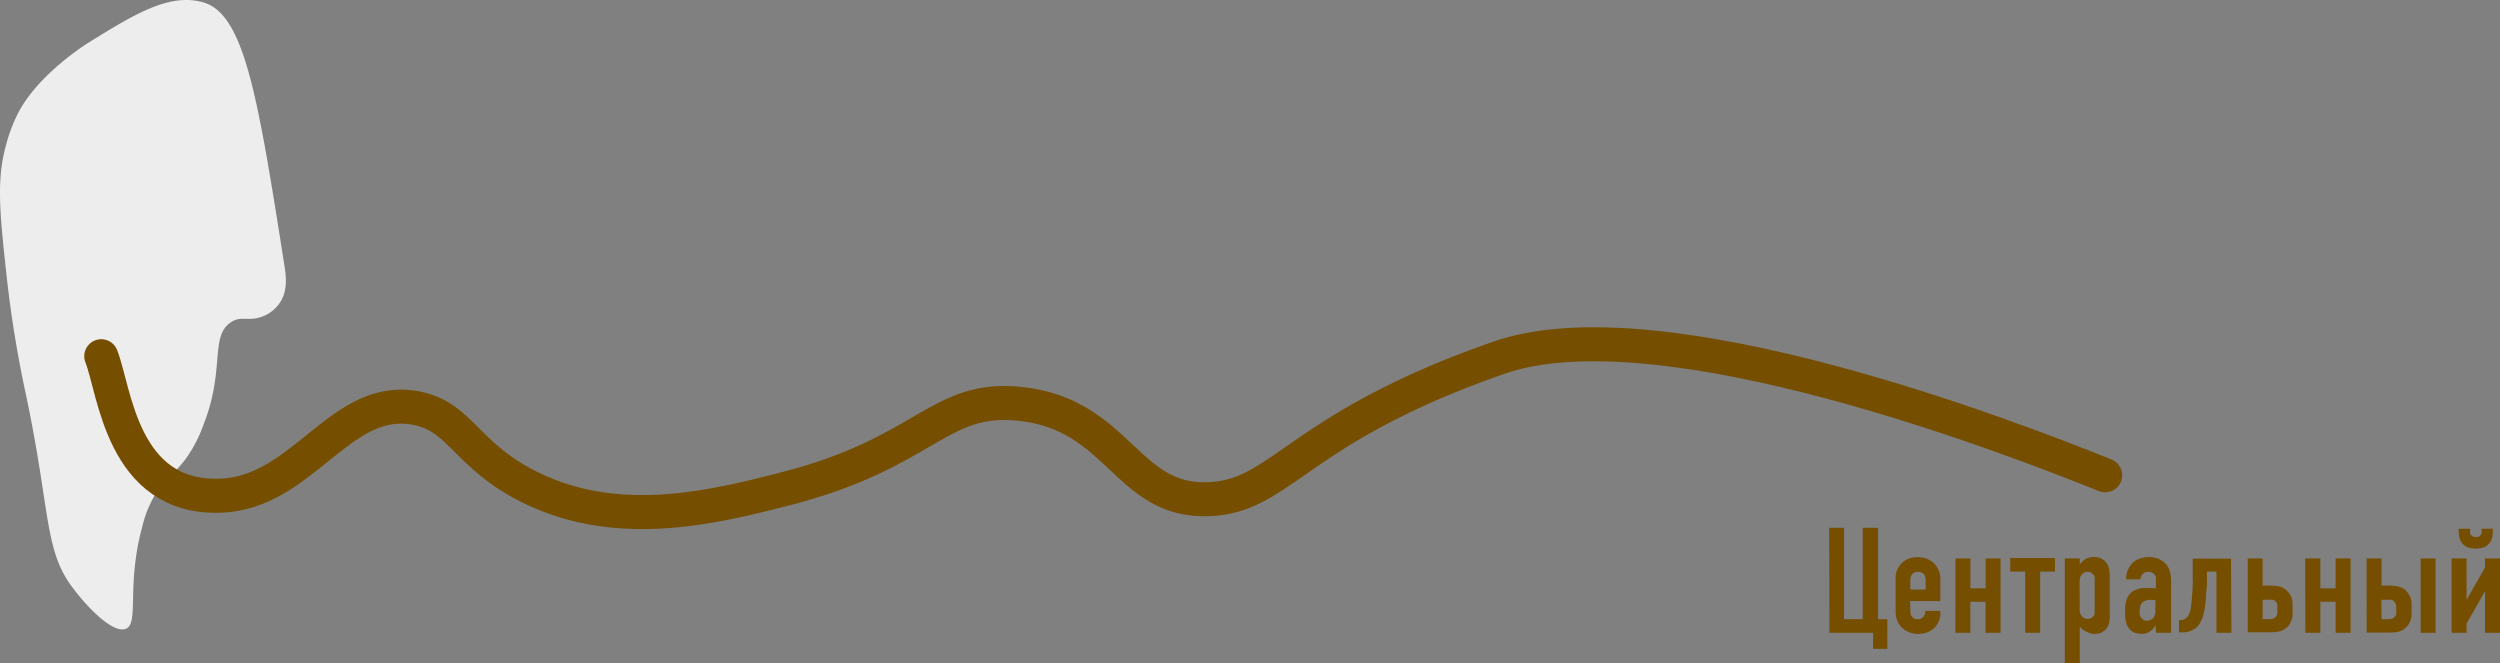 <?xml version="1.0" encoding="UTF-8"?> <svg xmlns="http://www.w3.org/2000/svg" viewBox="0 0 367.4 97.46"><rect x="0" y="0" width="367.4" height="97.46" fill="#808080" stroke="none"/><defs><style>.cls-1{fill:#ededed;}.cls-2{fill:#754e00;}.cls-3{fill:none;stroke:#754e00;stroke-linecap:round;stroke-miterlimit:10;stroke-width:5px;}</style></defs><g id="Layer_2" data-name="Layer 2"><g id="Layer_1-2" data-name="Layer 1"><path class="cls-1" d="M29.88.35c-5-1.44-10.16,1.76-17,6,0,0-7.28,4.52-10.23,10.29A23.32,23.32,0,0,0,.88,21.35c-1.41,5.08-.93,9.8.07,19,.3,2.78,1,8.68,2.54,16.13.17.81.22,1,.39,1.84C7.4,75.08,6.5,80.74,10.57,86.23c2.61,3.51,6.29,7,8,6.14,1.86-.91,0-6.48,2.35-15a16.5,16.5,0,0,1,1.74-4.44c1.55-2.61,3-3.18,4.87-5.83a20.43,20.43,0,0,0,2.39-4.73c3.19-8.07.89-12.91,4-15,1.64-1.1,2.55.06,5-1A5.46,5.46,0,0,0,41,44.67c1.37-1.81,1-4.24.85-5.32C37.94,14.53,36,2.12,29.88.35Z"></path><path class="cls-2" d="M268.82,77.57H271V91h2.75V77.57H276V91h1.36v4.36h-2.09V93h-6.42Z"></path><path class="cls-2" d="M280.74,89.74a2.81,2.81,0,0,0,.05.49.83.83,0,0,0,.24.45,1,1,0,0,0,.84.31,1,1,0,0,0,.88-.46,1.44,1.44,0,0,0,.19-.75h2.2v.09a5,5,0,0,1,0,.65,2.93,2.93,0,0,1-.18.69,2.8,2.8,0,0,1-1,1.32A2.84,2.84,0,0,1,283,93a3.71,3.71,0,0,1-1.1.16,3.55,3.55,0,0,1-1.43-.29,3.16,3.16,0,0,1-1.1-.77,2.81,2.81,0,0,1-.46-.68,4,4,0,0,1-.24-.71,4.1,4.1,0,0,1-.09-.68c0-.22,0-.41,0-.57V85.27a4.84,4.84,0,0,1,0-.63,2.87,2.87,0,0,1,.15-.68,3.54,3.54,0,0,1,.33-.68,3,3,0,0,1,.56-.65,3,3,0,0,1,.93-.54,3.45,3.45,0,0,1,1.25-.21,3.79,3.79,0,0,1,1.29.21,3.11,3.11,0,0,1,1,.59,2.78,2.78,0,0,1,.57.67,3.35,3.35,0,0,1,.34.72,3.08,3.08,0,0,1,.15.72,5.27,5.27,0,0,1,0,.68v2.86h-4.45Zm2.25-3.1V85.2a1.59,1.59,0,0,0-.06-.43.84.84,0,0,0-.25-.42,1.09,1.09,0,0,0-.81-.31,1,1,0,0,0-.86.37.93.93,0,0,0-.22.43,2.48,2.48,0,0,0-.05.45v1.35Z"></path><path class="cls-2" d="M287.37,82.06h2.2v4.4h2.24v-4.4H294V93h-2.2V88.44h-2.24V93h-2.2Z"></path><path class="cls-2" d="M299.82,84V93h-2.2V84h-2.2v-2H302v2Z"></path><path class="cls-2" d="M305.63,83h0a2.18,2.18,0,0,1,.33-.42,2.79,2.79,0,0,1,.42-.35,2,2,0,0,1,.65-.29,2.84,2.84,0,0,1,.69-.09,2.5,2.5,0,0,1,.72.1,2.63,2.63,0,0,1,.53.23,1.55,1.55,0,0,1,.36.28,1.32,1.32,0,0,1,.21.23,2.22,2.22,0,0,1,.44,1.12,9.44,9.44,0,0,1,.07,1.15v5.67a4.34,4.34,0,0,1-.1.9,1.88,1.88,0,0,1-.54,1,1.84,1.84,0,0,1-.74.49,2.52,2.52,0,0,1-.89.15A2.39,2.39,0,0,1,307,93a4.12,4.12,0,0,1-.64-.3,2.44,2.44,0,0,1-.72-.64v5.37h-2.2V82.06h2.2Zm0,6.51a2.62,2.62,0,0,0,.05.55,1.2,1.2,0,0,0,.3.55,1.57,1.57,0,0,0,.32.23,1,1,0,0,0,.51.12,1,1,0,0,0,.77-.33,1,1,0,0,0,.25-.45,3.44,3.44,0,0,0,0-.43V85.36a4.17,4.17,0,0,0,0-.52,1,1,0,0,0-.26-.47,1,1,0,0,0-.77-.33,1,1,0,0,0-.51.12,1.57,1.57,0,0,0-.32.23,1.2,1.2,0,0,0-.3.55,2.68,2.68,0,0,0-.05.55Z"></path><path class="cls-2" d="M316.78,91.89h0a3.44,3.44,0,0,1-.3.42,2.89,2.89,0,0,1-.44.42,1.87,1.87,0,0,1-.62.33,2.29,2.29,0,0,1-.66.09,4.36,4.36,0,0,1-.79-.1,2,2,0,0,1-.88-.47,2.21,2.21,0,0,1-.65-1.17,6.23,6.23,0,0,1-.14-1.34c0-.19,0-.41,0-.65a4.55,4.55,0,0,1,.09-.73,4.38,4.38,0,0,1,.19-.71,2.17,2.17,0,0,1,.38-.64,2.14,2.14,0,0,1,.61-.52,3.57,3.57,0,0,1,.72-.28,3.62,3.62,0,0,1,.69-.13l.58,0H316l.83.06V85.32a2.52,2.52,0,0,0,0-.48.83.83,0,0,0-.24-.45,1.16,1.16,0,0,0-.88-.35,1.27,1.27,0,0,0-.47.09,1.06,1.06,0,0,0-.41.3,1.12,1.12,0,0,0-.28.71h-2.09a3,3,0,0,1,.25-1.36,3,3,0,0,1,.65-1,3.11,3.11,0,0,1,1.05-.67,4,4,0,0,1,1.41-.24,3.52,3.52,0,0,1,1.34.24,3.47,3.47,0,0,1,1,.64,2.65,2.65,0,0,1,.74,1.3,5.66,5.66,0,0,1,.16,1.28V93h-2.2Zm0-3.67a5.24,5.24,0,0,0-.77-.07,3.1,3.1,0,0,0-.62.08,1.27,1.27,0,0,0-.89,1,3,3,0,0,0-.05.58,2.32,2.32,0,0,0,0,.46,1.37,1.37,0,0,0,.18.44,1,1,0,0,0,.88.51,1.29,1.29,0,0,0,.87-.34,1.43,1.43,0,0,0,.36-1.07Z"></path><path class="cls-2" d="M327.93,93h-2.2V84h-1.4l0,.7c0,.19,0,.48,0,.85s0,.79-.07,1.24-.06.92-.1,1.39-.1.89-.16,1.25-.09.48-.15.74a6.65,6.65,0,0,1-.23.76,4.3,4.3,0,0,1-.36.71,2.71,2.71,0,0,1-.51.61,3.28,3.28,0,0,1-.87.48,3.07,3.07,0,0,1-1.16.2h-.5V91.12h.26a1.15,1.15,0,0,0,.65-.19,1.62,1.62,0,0,0,.47-.47,2.08,2.08,0,0,0,.31-.84c.07-.38.15-1,.22-1.8,0-.17,0-.43.06-.78s0-.69.05-1.05,0-.71,0-1,0-.57,0-.73l0-2.16h5.63Z"></path><path class="cls-2" d="M332.51,82.06v4h1.14a6.39,6.39,0,0,1,1.23.11,2.27,2.27,0,0,1,1.15.59,3,3,0,0,1,.59.77,2.58,2.58,0,0,1,.29,1.28v1.23c0,.13,0,.28,0,.45a3.14,3.14,0,0,1-.11.55,2.92,2.92,0,0,1-.27.61,2.28,2.28,0,0,1-.48.57,2.38,2.38,0,0,1-1.16.59,7.1,7.1,0,0,1-1.22.11h-3.34V82.06Zm0,8.93h1a2.1,2.1,0,0,0,.48-.06.91.91,0,0,0,.47-.31.83.83,0,0,0,.21-.39,2.75,2.75,0,0,0,0-.38v-.62a3.51,3.51,0,0,0,0-.41.79.79,0,0,0-.22-.4.88.88,0,0,0-.45-.28,2.61,2.61,0,0,0-.48,0h-1Z"></path><path class="cls-2" d="M338.76,82.06H341v4.4h2.24v-4.4h2.2V93h-2.2V88.44H341V93h-2.2Z"></path><path class="cls-2" d="M350,82.06v4h1.14a6.39,6.39,0,0,1,1.23.11,2.31,2.31,0,0,1,1.15.59,3,3,0,0,1,.59.77,2.58,2.58,0,0,1,.29,1.28v1.23a3.91,3.91,0,0,1,0,.45A3,3,0,0,1,354,91.7a2.51,2.51,0,0,1-.48.57,2.43,2.43,0,0,1-1.16.59,7.1,7.1,0,0,1-1.22.11h-3.34V82.06ZM350,91h1a2.17,2.17,0,0,0,.48-.06.88.88,0,0,0,.46-.31.69.69,0,0,0,.21-.39,1.82,1.82,0,0,0,0-.38v-.62a2.27,2.27,0,0,0-.05-.41.73.73,0,0,0-.22-.4.85.85,0,0,0-.44-.28,2.61,2.61,0,0,0-.48,0h-1Zm5.74-8.93h2.2V93h-2.2Z"></path><path class="cls-2" d="M362.49,82.06v6.09l2.71-4.75V82.06h2.2V93h-2.2V86.88l-2.71,4.75V93h-2.2V82.06ZM366.34,78a4.29,4.29,0,0,1-.11,1,1.83,1.83,0,0,1-.55,1,1.78,1.78,0,0,1-.93.52,4.24,4.24,0,0,1-1.83,0A2,2,0,0,1,361.44,79a4.29,4.29,0,0,1-.11-1V77.7H363V78a1.23,1.23,0,0,0,0,.26.7.7,0,0,0,.06.23.71.71,0,0,0,.24.28.81.81,0,0,0,.56.16.83.83,0,0,0,.56-.16.76.76,0,0,0,.23-.28.7.7,0,0,0,.06-.23,1.3,1.3,0,0,0,0-.26V77.7h1.62Z"></path><path class="cls-3" d="M14.88,52.35c2,5,3,21,17.5,20.5,11.94-.41,17.35-14.35,28-13,7.51,1,7.65,7.08,18,12,12.9,6.15,26.87,2.59,37,0,20.79-5.3,22.5-13.75,34.5-12.5,14.75,1.54,15.59,14.67,28,14,9.68-.52,12.23-8.67,35-18,0,0,3.37-1.38,7.39-2.78,23.83-8.3,75.78,11.91,89.11,17.28"></path></g></g></svg> 